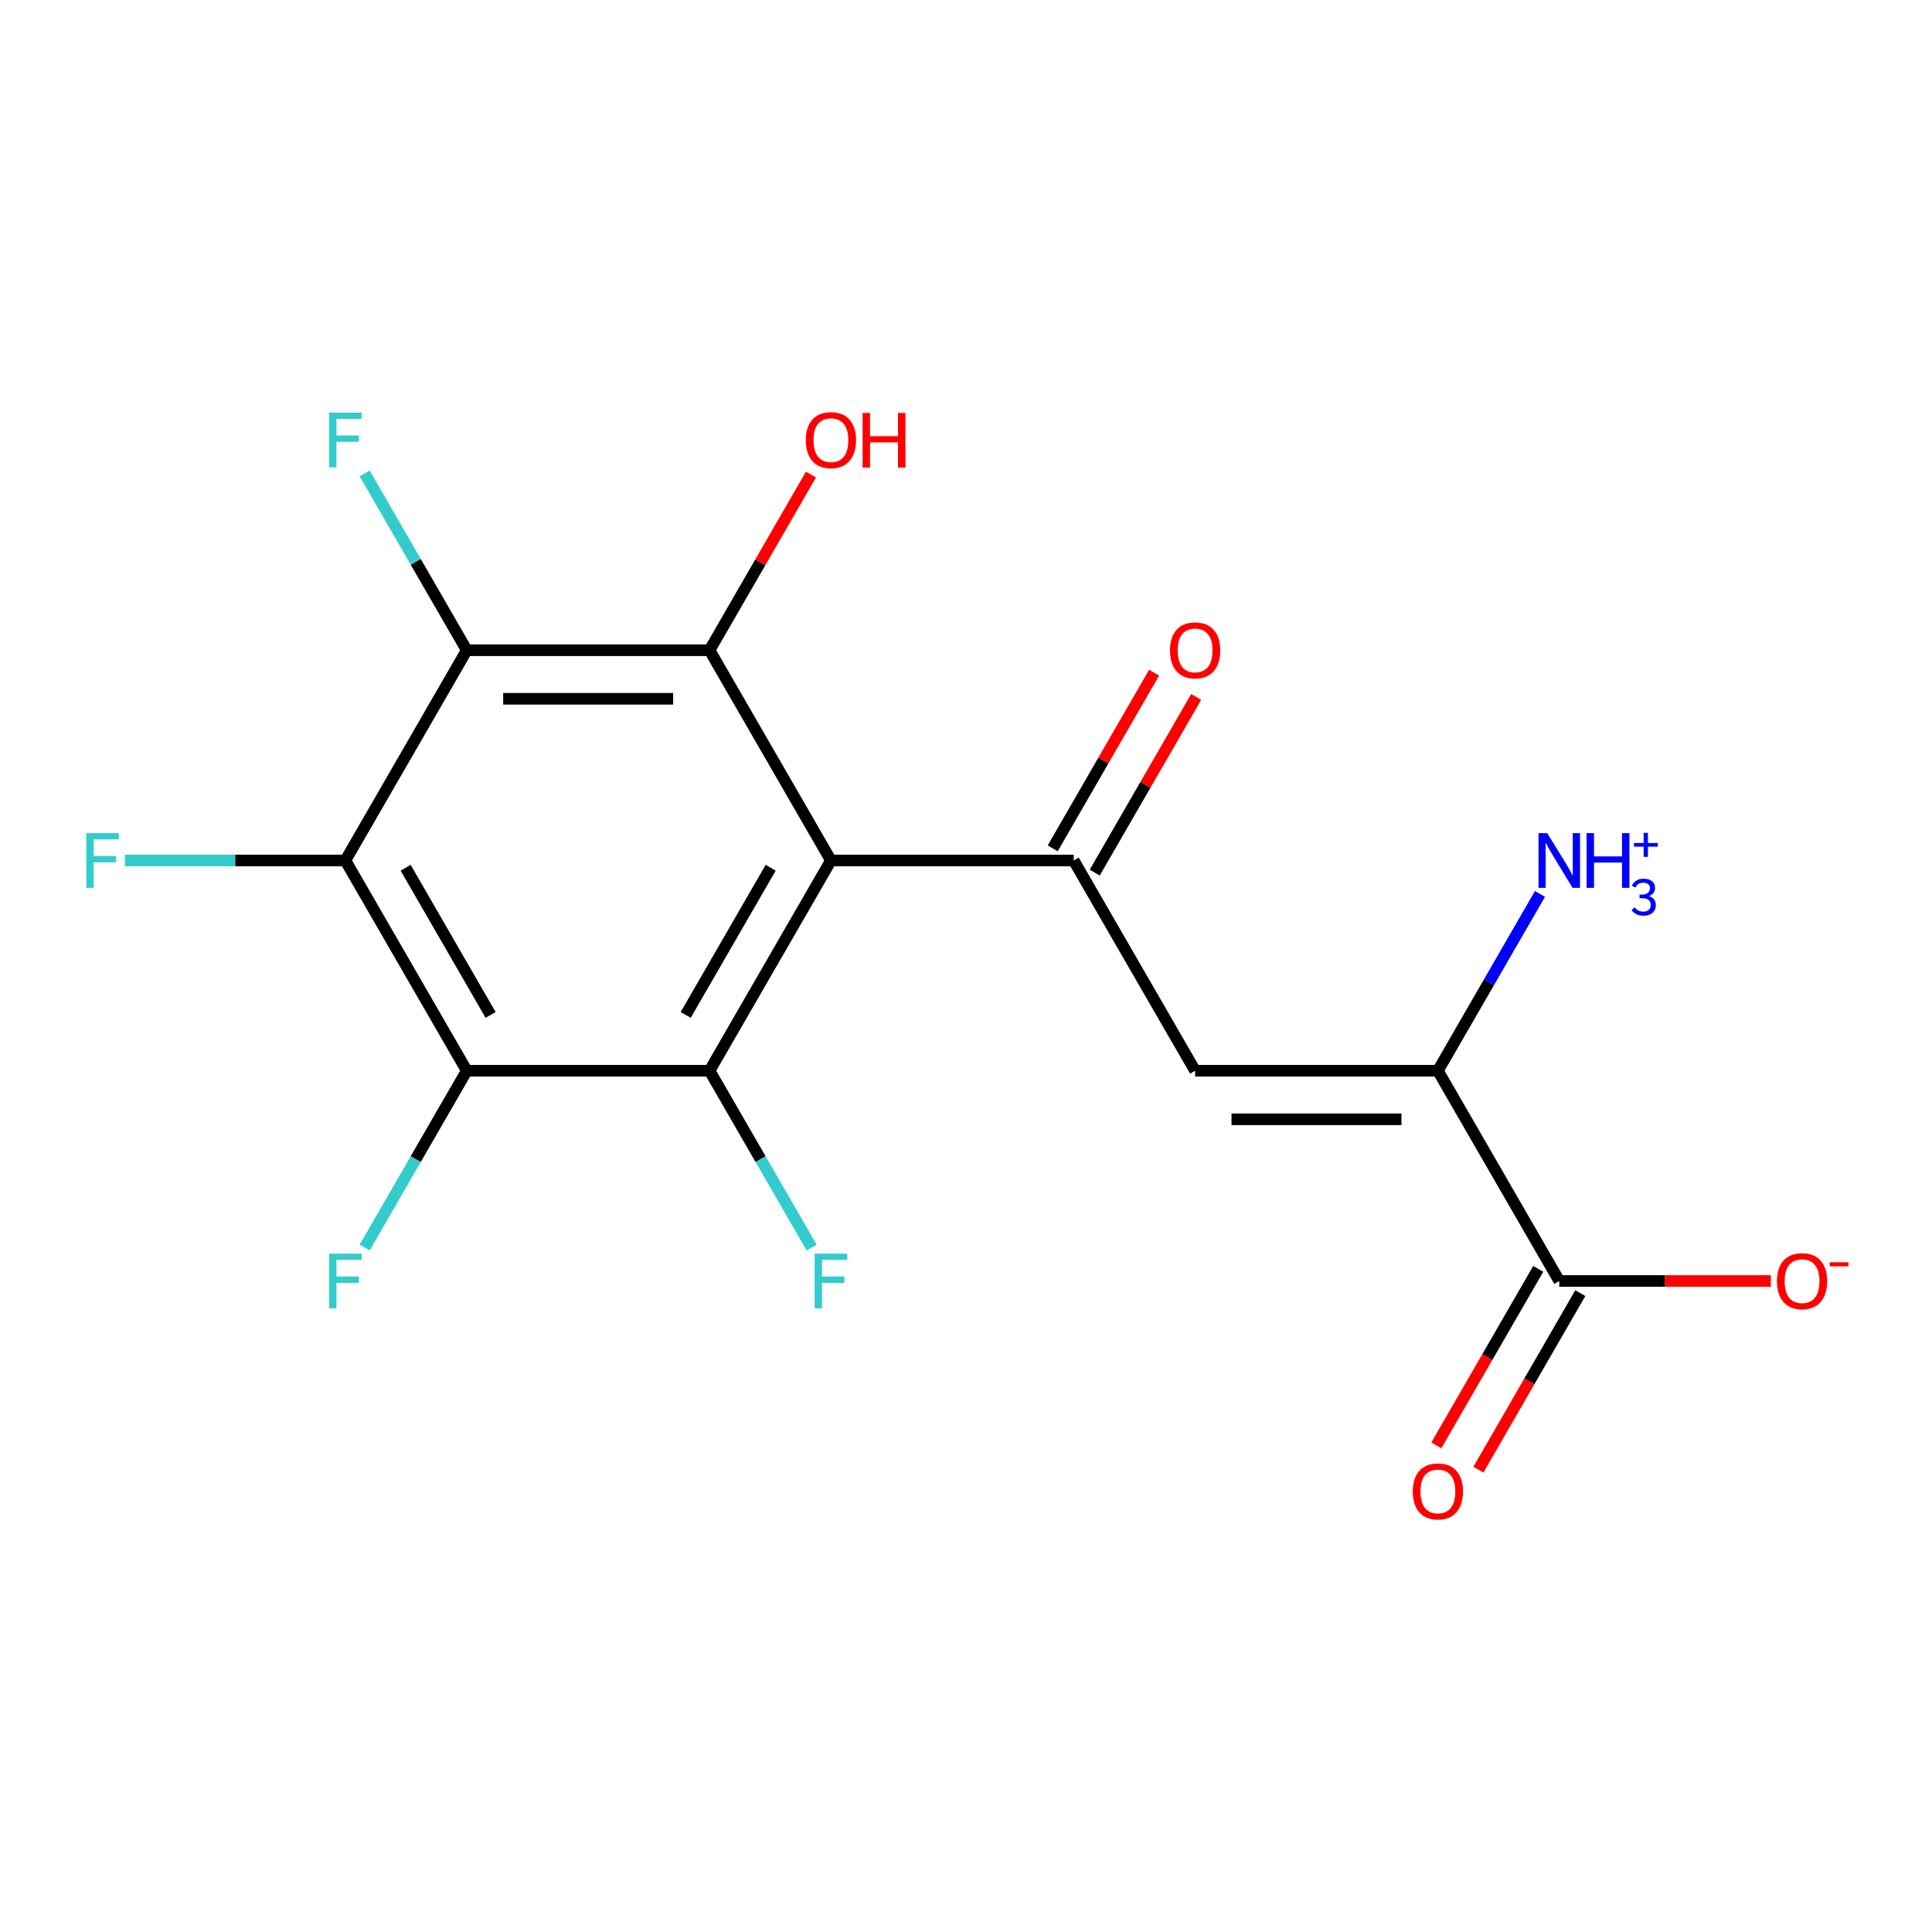 <?xml version='1.0' encoding='iso-8859-1'?>
<svg version='1.1' baseProfile='full'
              xmlns='http://www.w3.org/2000/svg'
                      xmlns:rdkit='http://www.rdkit.org/xml'
                      xmlns:xlink='http://www.w3.org/1999/xlink'
                  xml:space='preserve'
width='1000px' height='1000px' viewBox='0 0 1000 1000'>
<!-- END OF HEADER -->
<rect style='opacity:1.0;fill:#FFFFFF;stroke:none' width='1000' height='1000' x='0' y='0'> </rect>
<path class='bond-0' d='M 430.09,445.387 L 367.259,554.214' style='fill:none;fill-rule:evenodd;stroke:#000000;stroke-width:6px;stroke-linecap:butt;stroke-linejoin:miter;stroke-opacity:1' />
<path class='bond-0' d='M 398.9,449.144 L 354.918,525.323' style='fill:none;fill-rule:evenodd;stroke:#000000;stroke-width:6px;stroke-linecap:butt;stroke-linejoin:miter;stroke-opacity:1' />
<path class='bond-1' d='M 430.09,445.387 L 367.259,336.559' style='fill:none;fill-rule:evenodd;stroke:#000000;stroke-width:6px;stroke-linecap:butt;stroke-linejoin:miter;stroke-opacity:1' />
<path class='bond-5' d='M 430.09,445.387 L 555.753,445.387' style='fill:none;fill-rule:evenodd;stroke:#000000;stroke-width:6px;stroke-linecap:butt;stroke-linejoin:miter;stroke-opacity:1' />
<path class='bond-2' d='M 367.259,554.214 L 241.596,554.214' style='fill:none;fill-rule:evenodd;stroke:#000000;stroke-width:6px;stroke-linecap:butt;stroke-linejoin:miter;stroke-opacity:1' />
<path class='bond-13' d='M 367.259,554.214 L 393.68,599.977' style='fill:none;fill-rule:evenodd;stroke:#000000;stroke-width:6px;stroke-linecap:butt;stroke-linejoin:miter;stroke-opacity:1' />
<path class='bond-13' d='M 393.68,599.977 L 420.101,645.74' style='fill:none;fill-rule:evenodd;stroke:#33CCCC;stroke-width:6px;stroke-linecap:butt;stroke-linejoin:miter;stroke-opacity:1' />
<path class='bond-3' d='M 367.259,336.559 L 241.596,336.559' style='fill:none;fill-rule:evenodd;stroke:#000000;stroke-width:6px;stroke-linecap:butt;stroke-linejoin:miter;stroke-opacity:1' />
<path class='bond-3' d='M 348.409,361.692 L 260.445,361.692' style='fill:none;fill-rule:evenodd;stroke:#000000;stroke-width:6px;stroke-linecap:butt;stroke-linejoin:miter;stroke-opacity:1' />
<path class='bond-17' d='M 367.259,336.559 L 393.506,291.096' style='fill:none;fill-rule:evenodd;stroke:#000000;stroke-width:6px;stroke-linecap:butt;stroke-linejoin:miter;stroke-opacity:1' />
<path class='bond-17' d='M 393.506,291.096 L 419.754,245.634' style='fill:none;fill-rule:evenodd;stroke:#FF0000;stroke-width:6px;stroke-linecap:butt;stroke-linejoin:miter;stroke-opacity:1' />
<path class='bond-15' d='M 241.596,554.214 L 215.174,599.977' style='fill:none;fill-rule:evenodd;stroke:#000000;stroke-width:6px;stroke-linecap:butt;stroke-linejoin:miter;stroke-opacity:1' />
<path class='bond-15' d='M 215.174,599.977 L 188.753,645.74' style='fill:none;fill-rule:evenodd;stroke:#33CCCC;stroke-width:6px;stroke-linecap:butt;stroke-linejoin:miter;stroke-opacity:1' />
<path class='bond-18' d='M 241.596,554.214 L 178.764,445.387' style='fill:none;fill-rule:evenodd;stroke:#000000;stroke-width:6px;stroke-linecap:butt;stroke-linejoin:miter;stroke-opacity:1' />
<path class='bond-18' d='M 253.936,525.323 L 209.954,449.144' style='fill:none;fill-rule:evenodd;stroke:#000000;stroke-width:6px;stroke-linecap:butt;stroke-linejoin:miter;stroke-opacity:1' />
<path class='bond-4' d='M 241.596,336.559 L 178.764,445.387' style='fill:none;fill-rule:evenodd;stroke:#000000;stroke-width:6px;stroke-linecap:butt;stroke-linejoin:miter;stroke-opacity:1' />
<path class='bond-14' d='M 241.596,336.559 L 215.174,290.796' style='fill:none;fill-rule:evenodd;stroke:#000000;stroke-width:6px;stroke-linecap:butt;stroke-linejoin:miter;stroke-opacity:1' />
<path class='bond-14' d='M 215.174,290.796 L 188.753,245.034' style='fill:none;fill-rule:evenodd;stroke:#33CCCC;stroke-width:6px;stroke-linecap:butt;stroke-linejoin:miter;stroke-opacity:1' />
<path class='bond-16' d='M 178.764,445.387 L 121.714,445.387' style='fill:none;fill-rule:evenodd;stroke:#000000;stroke-width:6px;stroke-linecap:butt;stroke-linejoin:miter;stroke-opacity:1' />
<path class='bond-16' d='M 121.714,445.387 L 64.663,445.387' style='fill:none;fill-rule:evenodd;stroke:#33CCCC;stroke-width:6px;stroke-linecap:butt;stroke-linejoin:miter;stroke-opacity:1' />
<path class='bond-6' d='M 555.753,445.387 L 618.584,554.214' style='fill:none;fill-rule:evenodd;stroke:#000000;stroke-width:6px;stroke-linecap:butt;stroke-linejoin:miter;stroke-opacity:1' />
<path class='bond-10' d='M 566.636,451.67 L 592.884,406.207' style='fill:none;fill-rule:evenodd;stroke:#000000;stroke-width:6px;stroke-linecap:butt;stroke-linejoin:miter;stroke-opacity:1' />
<path class='bond-10' d='M 592.884,406.207 L 619.132,360.744' style='fill:none;fill-rule:evenodd;stroke:#FF0000;stroke-width:6px;stroke-linecap:butt;stroke-linejoin:miter;stroke-opacity:1' />
<path class='bond-10' d='M 544.87,439.103 L 571.118,393.641' style='fill:none;fill-rule:evenodd;stroke:#000000;stroke-width:6px;stroke-linecap:butt;stroke-linejoin:miter;stroke-opacity:1' />
<path class='bond-10' d='M 571.118,393.641 L 597.366,348.178' style='fill:none;fill-rule:evenodd;stroke:#FF0000;stroke-width:6px;stroke-linecap:butt;stroke-linejoin:miter;stroke-opacity:1' />
<path class='bond-7' d='M 618.584,554.214 L 744.247,554.214' style='fill:none;fill-rule:evenodd;stroke:#000000;stroke-width:6px;stroke-linecap:butt;stroke-linejoin:miter;stroke-opacity:1' />
<path class='bond-7' d='M 637.434,579.346 L 725.398,579.346' style='fill:none;fill-rule:evenodd;stroke:#000000;stroke-width:6px;stroke-linecap:butt;stroke-linejoin:miter;stroke-opacity:1' />
<path class='bond-8' d='M 744.247,554.214 L 807.079,663.041' style='fill:none;fill-rule:evenodd;stroke:#000000;stroke-width:6px;stroke-linecap:butt;stroke-linejoin:miter;stroke-opacity:1' />
<path class='bond-9' d='M 744.247,554.214 L 770.668,508.451' style='fill:none;fill-rule:evenodd;stroke:#000000;stroke-width:6px;stroke-linecap:butt;stroke-linejoin:miter;stroke-opacity:1' />
<path class='bond-9' d='M 770.668,508.451 L 797.09,462.688' style='fill:none;fill-rule:evenodd;stroke:#0000FF;stroke-width:6px;stroke-linecap:butt;stroke-linejoin:miter;stroke-opacity:1' />
<path class='bond-11' d='M 807.079,663.041 L 861.839,663.041' style='fill:none;fill-rule:evenodd;stroke:#000000;stroke-width:6px;stroke-linecap:butt;stroke-linejoin:miter;stroke-opacity:1' />
<path class='bond-11' d='M 861.839,663.041 L 916.6,663.041' style='fill:none;fill-rule:evenodd;stroke:#FF0000;stroke-width:6px;stroke-linecap:butt;stroke-linejoin:miter;stroke-opacity:1' />
<path class='bond-12' d='M 796.196,656.758 L 769.821,702.441' style='fill:none;fill-rule:evenodd;stroke:#000000;stroke-width:6px;stroke-linecap:butt;stroke-linejoin:miter;stroke-opacity:1' />
<path class='bond-12' d='M 769.821,702.441 L 743.446,748.124' style='fill:none;fill-rule:evenodd;stroke:#FF0000;stroke-width:6px;stroke-linecap:butt;stroke-linejoin:miter;stroke-opacity:1' />
<path class='bond-12' d='M 817.961,669.324 L 791.586,715.007' style='fill:none;fill-rule:evenodd;stroke:#000000;stroke-width:6px;stroke-linecap:butt;stroke-linejoin:miter;stroke-opacity:1' />
<path class='bond-12' d='M 791.586,715.007 L 765.211,760.69' style='fill:none;fill-rule:evenodd;stroke:#FF0000;stroke-width:6px;stroke-linecap:butt;stroke-linejoin:miter;stroke-opacity:1' />
<path  class='atom-10' d='M 800.819 431.227
L 810.099 446.227
Q 811.019 447.707, 812.499 450.387
Q 813.979 453.067, 814.059 453.227
L 814.059 431.227
L 817.819 431.227
L 817.819 459.547
L 813.939 459.547
L 803.979 443.147
Q 802.819 441.227, 801.579 439.027
Q 800.379 436.827, 800.019 436.147
L 800.019 459.547
L 796.339 459.547
L 796.339 431.227
L 800.819 431.227
' fill='#0000FF'/>
<path  class='atom-10' d='M 821.219 431.227
L 825.059 431.227
L 825.059 443.267
L 839.539 443.267
L 839.539 431.227
L 843.379 431.227
L 843.379 459.547
L 839.539 459.547
L 839.539 446.467
L 825.059 446.467
L 825.059 459.547
L 821.219 459.547
L 821.219 431.227
' fill='#0000FF'/>
<path  class='atom-10' d='M 853.463 463.859
Q 855.285 464.387, 856.156 465.575
Q 857.054 466.737, 857.054 468.585
Q 857.054 470.169, 856.262 471.41
Q 855.47 472.624, 854.018 473.311
Q 852.566 473.971, 850.665 473.971
Q 848.659 473.971, 847.154 473.284
Q 845.675 472.571, 844.487 471.146
L 845.992 469.615
Q 847.154 470.882, 848.131 471.383
Q 849.107 471.859, 850.665 471.859
Q 852.355 471.859, 853.384 470.961
Q 854.414 470.037, 854.414 468.559
Q 854.414 466.658, 853.331 465.813
Q 852.275 464.942, 849.979 464.942
L 848.632 464.942
L 848.632 463.041
L 849.82 463.041
Q 851.853 463.015, 852.935 462.143
Q 854.018 461.246, 854.018 459.583
Q 854.018 458.368, 853.12 457.655
Q 852.223 456.916, 850.691 456.916
Q 849.134 456.916, 848.157 457.471
Q 847.207 458.025, 846.467 459.424
L 844.646 458.447
Q 845.306 456.89, 846.89 455.86
Q 848.474 454.804, 850.691 454.804
Q 853.437 454.804, 855.047 456.098
Q 856.658 457.391, 856.658 459.583
Q 856.658 461.087, 855.839 462.17
Q 855.021 463.252, 853.463 463.859
' fill='#0000FF'/>
<path  class='atom-10' d='M 845.755 436.331
L 850.744 436.331
L 850.744 431.078
L 852.962 431.078
L 852.962 436.331
L 858.083 436.331
L 858.083 438.232
L 852.962 438.232
L 852.962 443.512
L 850.744 443.512
L 850.744 438.232
L 845.755 438.232
L 845.755 436.331
' fill='#0000FF'/>
<path  class='atom-11' d='M 605.584 336.639
Q 605.584 329.839, 608.944 326.039
Q 612.304 322.239, 618.584 322.239
Q 624.864 322.239, 628.224 326.039
Q 631.584 329.839, 631.584 336.639
Q 631.584 343.519, 628.184 347.439
Q 624.784 351.319, 618.584 351.319
Q 612.344 351.319, 608.944 347.439
Q 605.584 343.559, 605.584 336.639
M 618.584 348.119
Q 622.904 348.119, 625.224 345.239
Q 627.584 342.319, 627.584 336.639
Q 627.584 331.079, 625.224 328.279
Q 622.904 325.439, 618.584 325.439
Q 614.264 325.439, 611.904 328.239
Q 609.584 331.039, 609.584 336.639
Q 609.584 342.359, 611.904 345.239
Q 614.264 348.119, 618.584 348.119
' fill='#FF0000'/>
<path  class='atom-12' d='M 919.741 663.121
Q 919.741 656.321, 923.101 652.521
Q 926.461 648.721, 932.741 648.721
Q 939.021 648.721, 942.381 652.521
Q 945.741 656.321, 945.741 663.121
Q 945.741 670.001, 942.341 673.921
Q 938.941 677.801, 932.741 677.801
Q 926.501 677.801, 923.101 673.921
Q 919.741 670.041, 919.741 663.121
M 932.741 674.601
Q 937.061 674.601, 939.381 671.721
Q 941.741 668.801, 941.741 663.121
Q 941.741 657.561, 939.381 654.761
Q 937.061 651.921, 932.741 651.921
Q 928.421 651.921, 926.061 654.721
Q 923.741 657.521, 923.741 663.121
Q 923.741 668.841, 926.061 671.721
Q 928.421 674.601, 932.741 674.601
' fill='#FF0000'/>
<path  class='atom-12' d='M 947.061 653.343
L 956.75 653.343
L 956.75 655.455
L 947.061 655.455
L 947.061 653.343
' fill='#FF0000'/>
<path  class='atom-13' d='M 731.247 771.948
Q 731.247 765.148, 734.607 761.348
Q 737.967 757.548, 744.247 757.548
Q 750.527 757.548, 753.887 761.348
Q 757.247 765.148, 757.247 771.948
Q 757.247 778.828, 753.847 782.748
Q 750.447 786.628, 744.247 786.628
Q 738.007 786.628, 734.607 782.748
Q 731.247 778.868, 731.247 771.948
M 744.247 783.428
Q 748.567 783.428, 750.887 780.548
Q 753.247 777.628, 753.247 771.948
Q 753.247 766.388, 750.887 763.588
Q 748.567 760.748, 744.247 760.748
Q 739.927 760.748, 737.567 763.548
Q 735.247 766.348, 735.247 771.948
Q 735.247 777.668, 737.567 780.548
Q 739.927 783.428, 744.247 783.428
' fill='#FF0000'/>
<path  class='atom-14' d='M 421.67 648.881
L 438.51 648.881
L 438.51 652.121
L 425.47 652.121
L 425.47 660.721
L 437.07 660.721
L 437.07 664.001
L 425.47 664.001
L 425.47 677.201
L 421.67 677.201
L 421.67 648.881
' fill='#33CCCC'/>
<path  class='atom-15' d='M 170.344 213.572
L 187.184 213.572
L 187.184 216.812
L 174.144 216.812
L 174.144 225.412
L 185.744 225.412
L 185.744 228.692
L 174.144 228.692
L 174.144 241.892
L 170.344 241.892
L 170.344 213.572
' fill='#33CCCC'/>
<path  class='atom-16' d='M 170.344 648.881
L 187.184 648.881
L 187.184 652.121
L 174.144 652.121
L 174.144 660.721
L 185.744 660.721
L 185.744 664.001
L 174.144 664.001
L 174.144 677.201
L 170.344 677.201
L 170.344 648.881
' fill='#33CCCC'/>
<path  class='atom-17' d='M 44.681 431.227
L 61.521 431.227
L 61.521 434.467
L 48.481 434.467
L 48.481 443.067
L 60.081 443.067
L 60.081 446.347
L 48.481 446.347
L 48.481 459.547
L 44.681 459.547
L 44.681 431.227
' fill='#33CCCC'/>
<path  class='atom-18' d='M 417.09 227.812
Q 417.09 221.012, 420.45 217.212
Q 423.81 213.412, 430.09 213.412
Q 436.37 213.412, 439.73 217.212
Q 443.09 221.012, 443.09 227.812
Q 443.09 234.692, 439.69 238.612
Q 436.29 242.492, 430.09 242.492
Q 423.85 242.492, 420.45 238.612
Q 417.09 234.732, 417.09 227.812
M 430.09 239.292
Q 434.41 239.292, 436.73 236.412
Q 439.09 233.492, 439.09 227.812
Q 439.09 222.252, 436.73 219.452
Q 434.41 216.612, 430.09 216.612
Q 425.77 216.612, 423.41 219.412
Q 421.09 222.212, 421.09 227.812
Q 421.09 233.532, 423.41 236.412
Q 425.77 239.292, 430.09 239.292
' fill='#FF0000'/>
<path  class='atom-18' d='M 446.49 213.732
L 450.33 213.732
L 450.33 225.772
L 464.81 225.772
L 464.81 213.732
L 468.65 213.732
L 468.65 242.052
L 464.81 242.052
L 464.81 228.972
L 450.33 228.972
L 450.33 242.052
L 446.49 242.052
L 446.49 213.732
' fill='#FF0000'/>
</svg>
